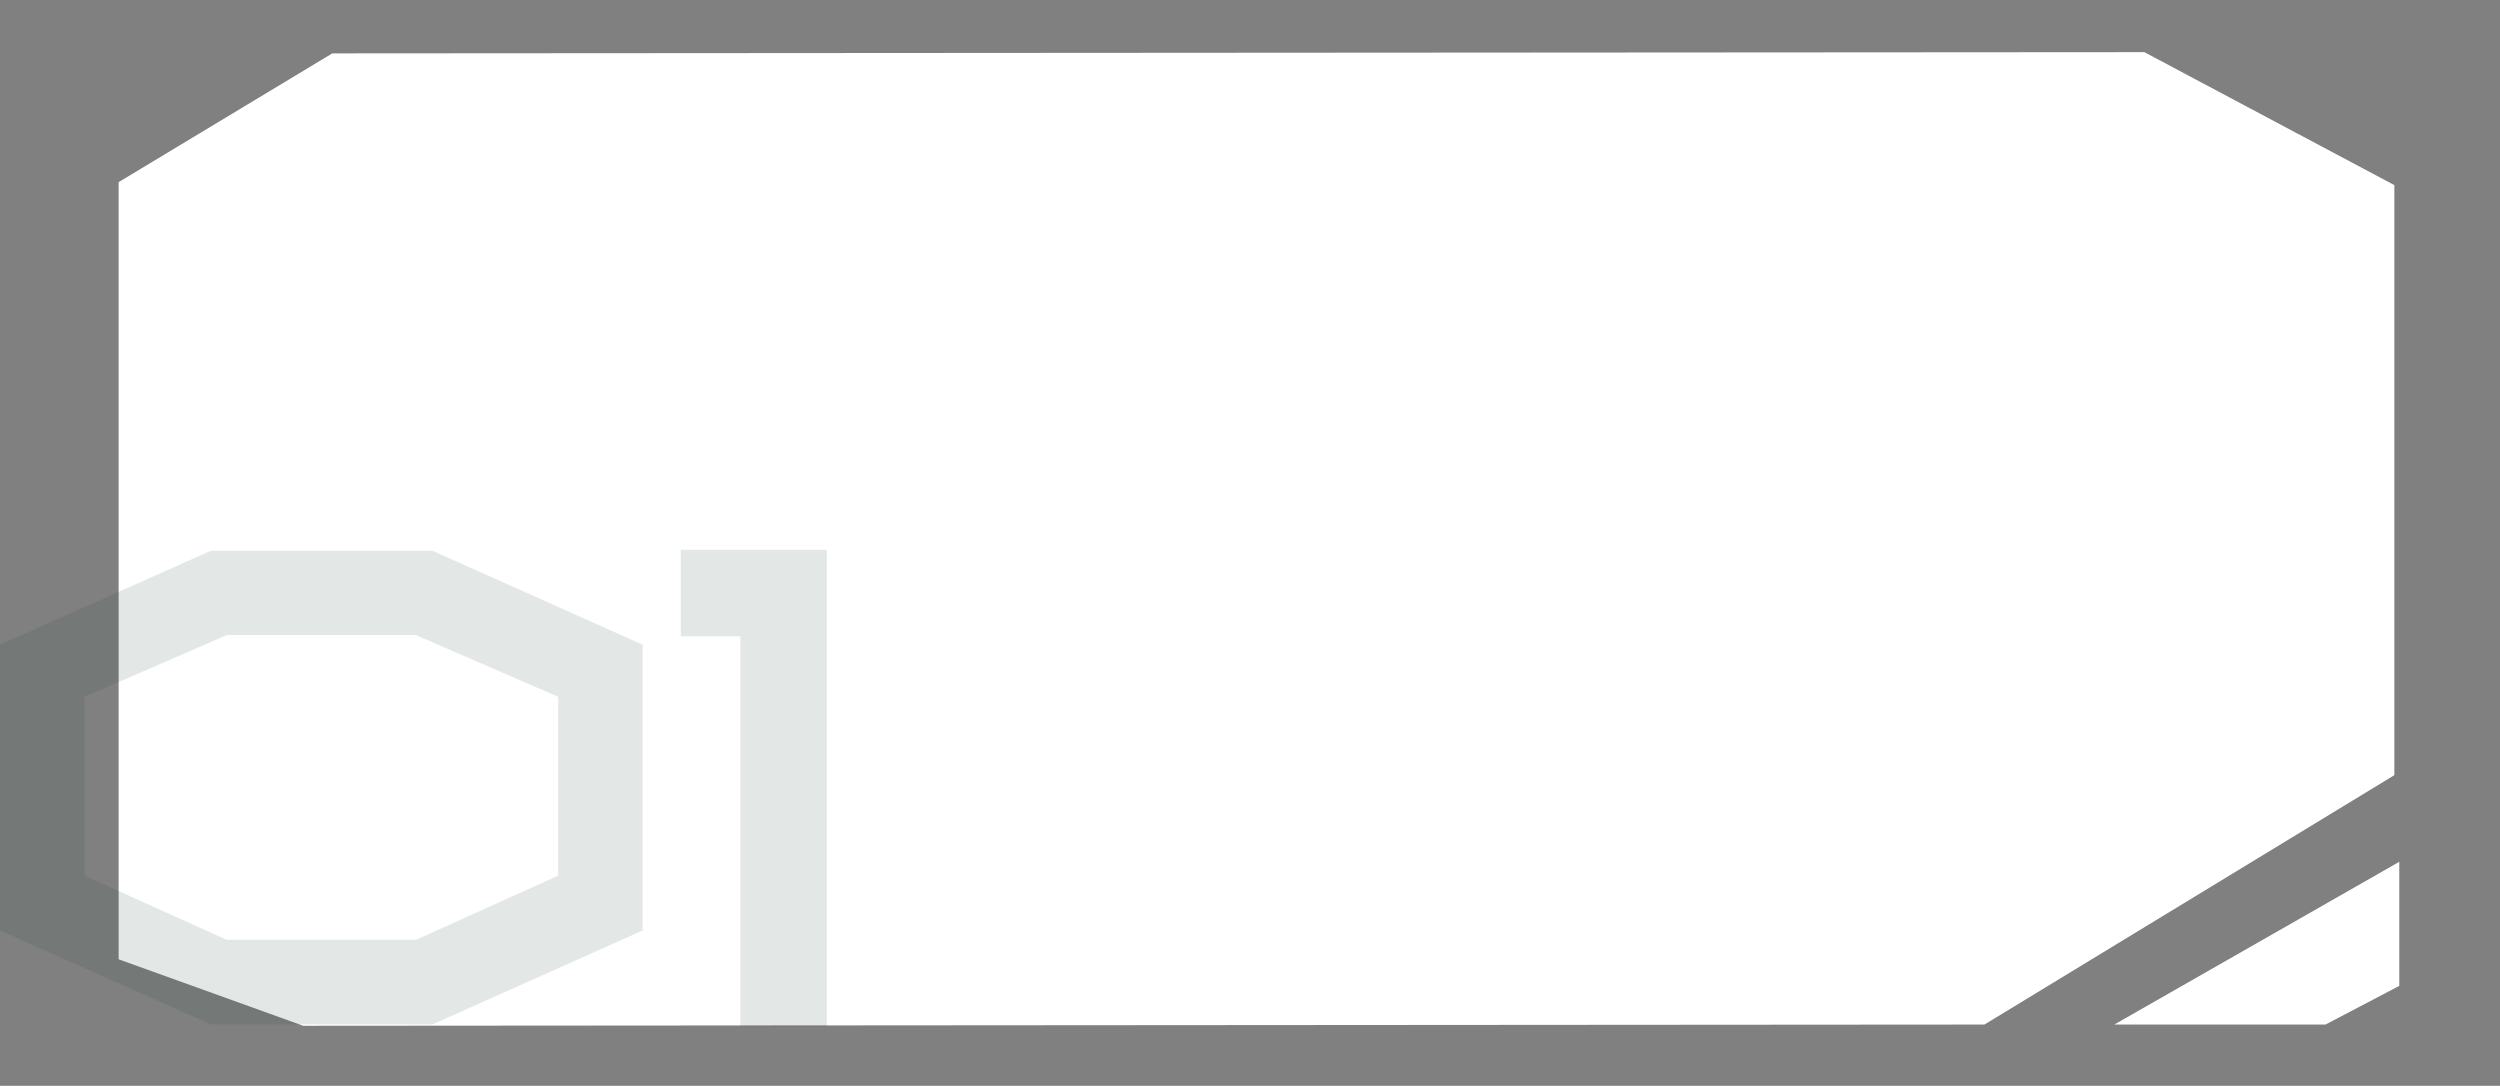 <?xml version="1.0" encoding="UTF-8"?> <svg xmlns="http://www.w3.org/2000/svg" xmlns:xlink="http://www.w3.org/1999/xlink" id="Слой_1" data-name="Слой 1" viewBox="0 0 202.31 87.87"><rect x="0" y="0" width="202.31" height="87.87" fill="#808080" stroke="none"/><defs><style>.cls-1{fill:none;}.cls-2{fill:#fff;}.cls-3{opacity:0.13;}.cls-4{clip-path:url(#clip-path);}.cls-5{clip-path:url(#clip-path-2);}.cls-6{fill:#234936;}</style><clipPath id="clip-path"><rect class="cls-1" y="44.5" width="66.91" height="38.58"></rect></clipPath><clipPath id="clip-path-2"><rect class="cls-1" y="44.5" width="66.91" height="38.57"></rect></clipPath></defs><polygon class="cls-2" points="193.76 62.73 160.59 82.91 24.54 83.01 9.6 77.63 9.6 14.74 26.89 4.32 173.53 4.22 193.76 14.98 193.76 62.73"></polygon><g class="cls-3"><g class="cls-4"><g class="cls-5"><path class="cls-6" d="M55.09,51.49v-7H66.91V83.08h-7V51.49ZM6.84,70.86l11.52,5.2H33.65l11.52-5.2V56.39l-11.52-5H18.36l-11.52,5ZM0,75.3V52.17l17.06-7.6H35l17,7.6V75.3L35,82.9H17.06Z"></path></g></g></g><polygon class="cls-2" points="171.1 82.91 194.16 69.74 194.16 79.78 188.19 82.91 171.1 82.91"></polygon></svg> 
